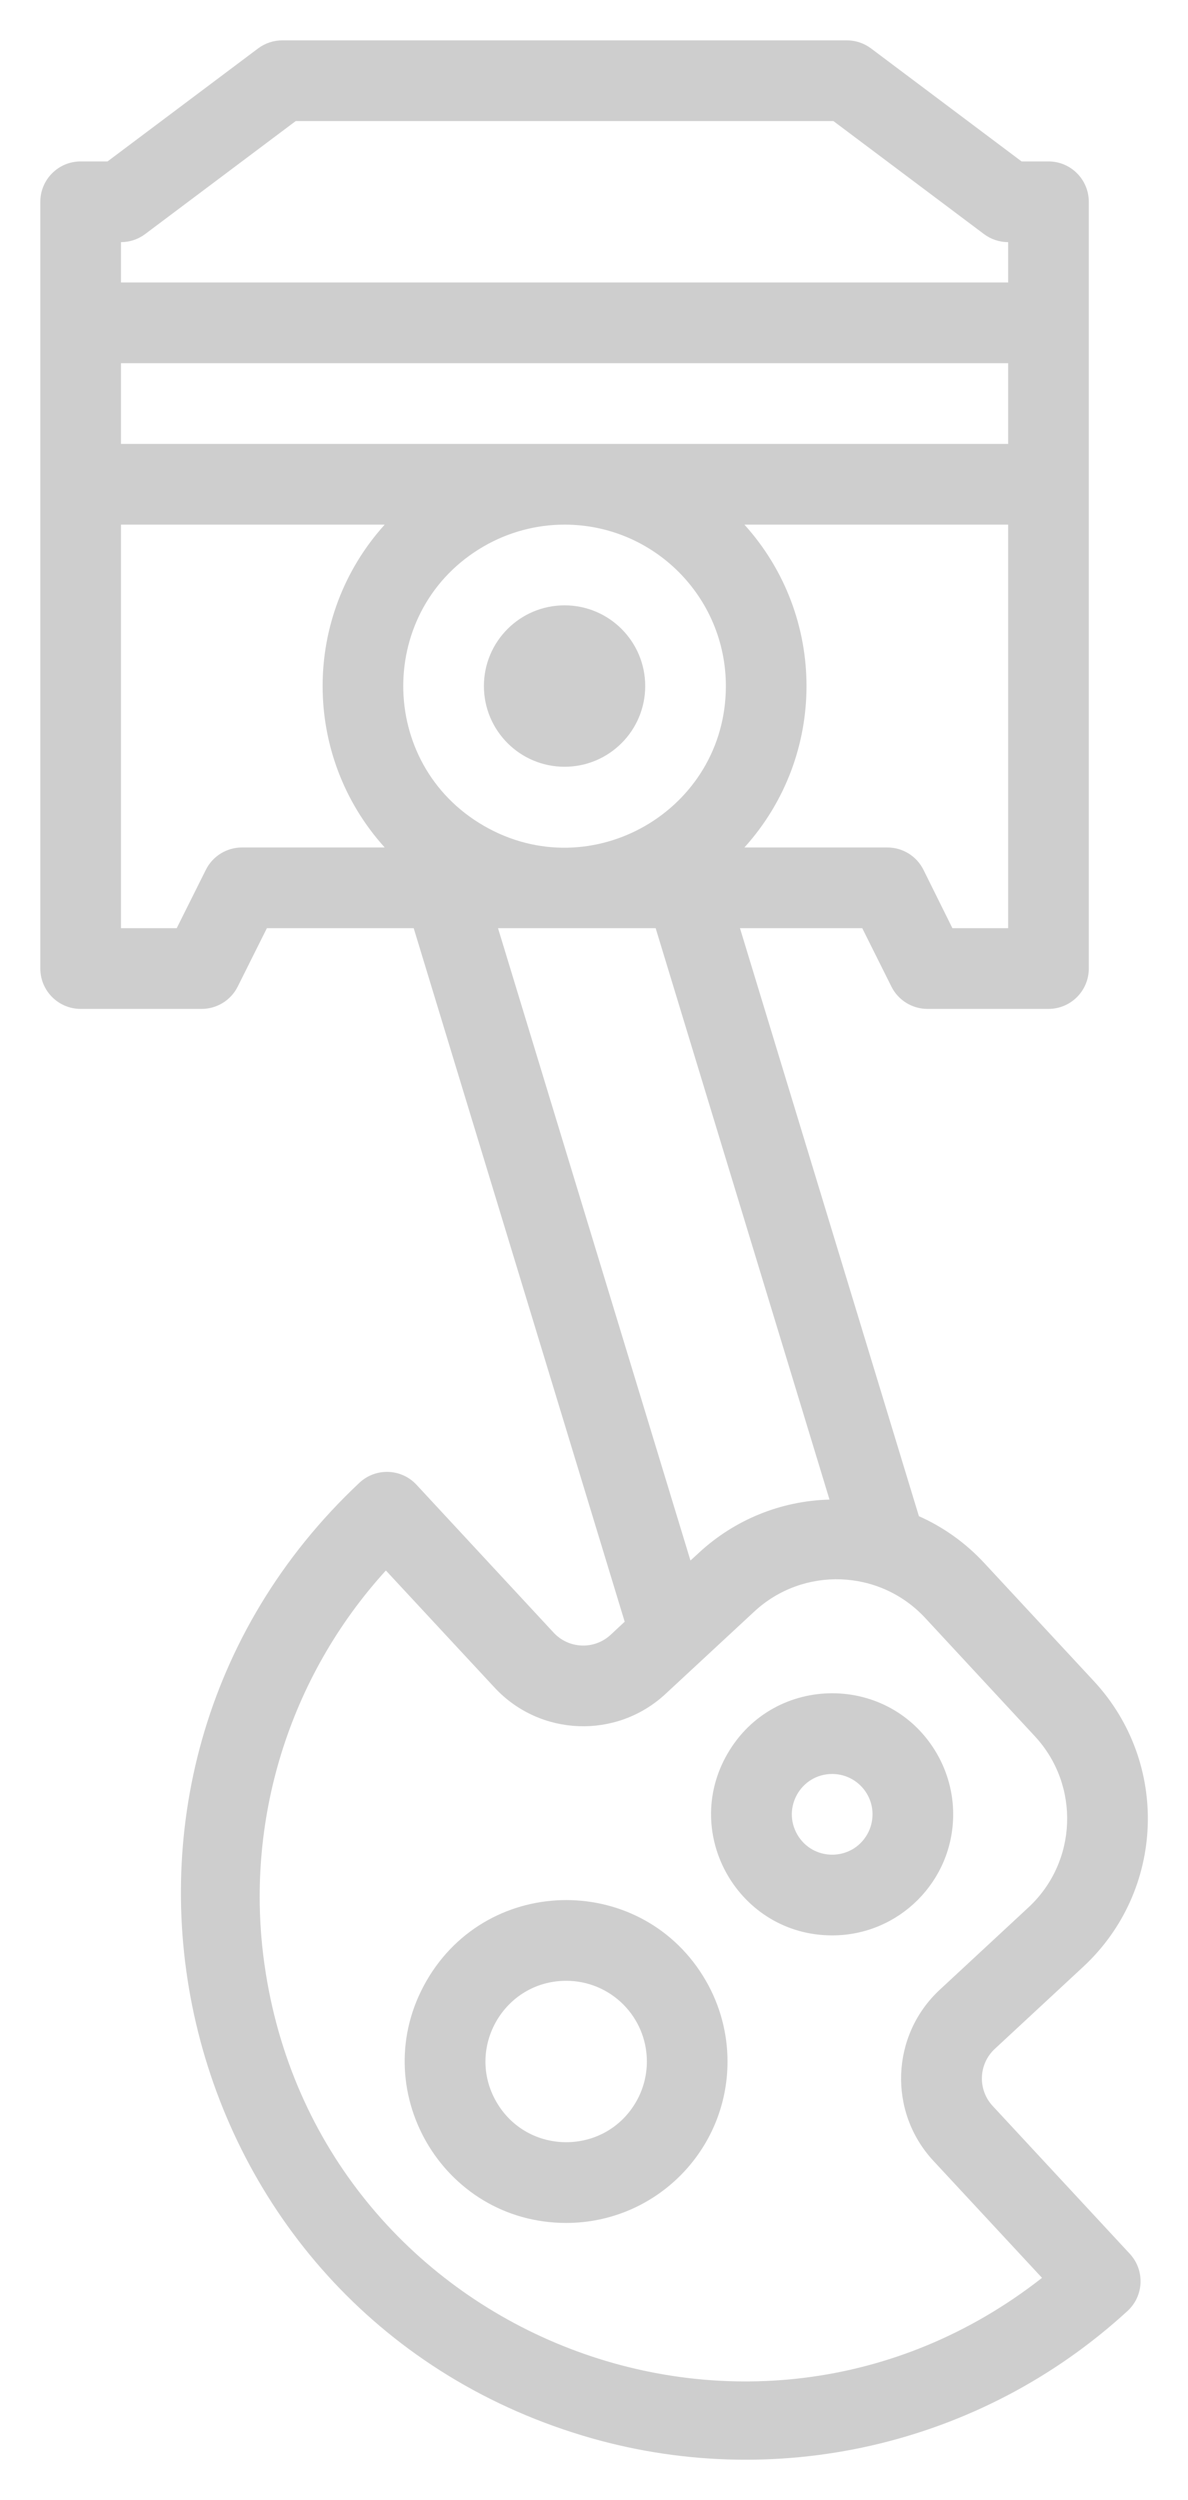 <?xml version="1.0" encoding="UTF-8"?> <svg xmlns="http://www.w3.org/2000/svg" viewBox="0 0 29.46 61.95" data-guides="{&quot;vertical&quot;:[],&quot;horizontal&quot;:[]}"><defs></defs><path fill="#cecece" stroke="none" fill-opacity="1" stroke-width="1" stroke-opacity="1" id="tSvg114bd49a153" title="Path 2" d="M27 5C27 4.448 26.552 4 26 4C25.778 4 25.555 4 25.333 4C24.089 3.067 22.844 2.133 21.6 1.2C21.427 1.07 21.216 1 21 1C16.333 1 11.667 1 7 1C6.784 1 6.573 1.07 6.4 1.2C5.156 2.133 3.911 3.067 2.667 4C2.445 4 2.222 4 2 4C1.448 4 1 4.448 1 5C1 11.333 1 17.667 1 24C1 24.552 1.448 25 2 25C3 25 4 25 5 25C5.379 25 5.726 24.786 5.895 24.447C6.136 23.965 6.377 23.482 6.618 23C7.832 23 9.045 23 10.259 23C12.003 28.728 13.747 34.457 15.491 40.185C15.375 40.293 15.259 40.401 15.143 40.509C14.738 40.885 14.105 40.861 13.729 40.456C12.596 39.235 11.462 38.013 10.329 36.792C9.953 36.387 9.321 36.364 8.916 36.739C1.055 44.112 4.123 57.229 14.439 60.35C19.176 61.784 24.319 60.609 27.964 57.261C28.369 56.885 28.392 56.252 28.016 55.847C26.883 54.626 25.749 53.405 24.616 52.184C24.24 51.779 24.264 51.147 24.668 50.771C25.401 50.091 26.135 49.41 26.868 48.73C28.889 46.85 29.007 43.688 27.131 41.663C26.223 40.685 25.315 39.708 24.407 38.73C23.951 38.238 23.4 37.843 22.787 37.57C21.308 32.713 19.829 27.857 18.35 23C19.361 23 20.371 23 21.382 23C21.623 23.482 21.864 23.965 22.105 24.447C22.274 24.786 22.621 25 23 25C24 25 25 25 26 25C26.552 25 27 24.552 27 24C27 17.667 27 11.333 27 5M3.6 5.8C4.844 4.867 6.089 3.933 7.333 3C11.778 3 16.222 3 20.667 3C21.911 3.933 23.156 4.867 24.4 5.8C24.573 5.93 24.784 6 25 6C25 6.333 25 6.667 25 7C17.667 7 10.333 7 3 7C3 6.667 3 6.333 3 6C3.216 6 3.427 5.93 3.6 5.8ZM18 17C18 20.079 14.667 22.004 12 20.464C9.333 18.924 9.333 15.075 12 13.536C12.608 13.185 13.298 13 14 13C16.209 13 18 14.791 18 17ZM3 11C3 10.333 3 9.667 3 9C10.333 9 17.667 9 25 9C25 9.667 25 10.333 25 11C17.667 11 10.333 11 3 11M6 21C5.621 21 5.274 21.214 5.105 21.553C4.864 22.035 4.623 22.518 4.382 23C3.921 23 3.461 23 3 23C3 19.667 3 16.333 3 13C5.18 13 7.36 13 9.54 13C7.487 15.271 7.487 18.729 9.54 21C8.36 21 7.18 21 6 21M25.662 43.023C26.79 44.238 26.719 46.137 25.504 47.264C24.771 47.944 24.037 48.625 23.304 49.305C22.09 50.432 22.019 52.33 23.146 53.544C24.044 54.511 24.942 55.477 25.84 56.444C18.568 62.141 7.856 57.829 6.559 48.683C6.056 45.142 7.16 41.56 9.569 38.916C10.467 39.883 11.365 40.849 12.263 41.816C13.39 43.031 15.288 43.102 16.503 41.975C17.236 41.295 17.97 40.615 18.703 39.935C19.917 38.807 21.816 38.878 22.943 40.092C23.849 41.069 24.756 42.046 25.662 43.023M20.57 37.159C19.37 37.189 18.222 37.655 17.34 38.469C17.267 38.536 17.195 38.602 17.122 38.669C15.531 33.446 13.941 28.223 12.35 23C13.653 23 14.956 23 16.259 23C17.696 27.72 19.133 32.439 20.57 37.159M23.618 23C23.379 22.518 23.139 22.035 22.9 21.553C22.73 21.212 22.381 20.998 22 21C20.82 21 19.64 21 18.46 21C20.513 18.729 20.513 15.271 18.46 13C20.64 13 22.82 13 25 13C25 16.333 25 19.667 25 23C24.539 23 24.079 23 23.618 23"></path><ellipse fill="#cecece" cx="14" cy="17" r="2" id="tSvg191412acaa" title="Ellipse 1" fill-opacity="1" stroke="none" stroke-opacity="1" rx="2" ry="2" style="transform: rotate(0deg); transform-origin: 14px 17px;"></ellipse><path fill="#cecece" stroke="none" fill-opacity="1" stroke-width="1" stroke-opacity="1" id="tSvg68b994c063" title="Path 3" d="M14.041 55.083C10.962 55.083 9.037 51.75 10.577 49.083C12.117 46.416 15.966 46.416 17.505 49.083C17.856 49.691 18.041 50.381 18.041 51.083C18.041 53.292 16.25 55.083 14.041 55.083ZM14.041 49.083C12.501 49.083 11.539 50.75 12.309 52.083C13.079 53.416 15.003 53.416 15.773 52.083C15.949 51.779 16.041 51.434 16.041 51.083C16.041 49.978 15.146 49.083 14.041 49.083Z"></path><path fill="#cecece" stroke="none" fill-opacity="1" stroke-width="1" stroke-opacity="1" id="tSvgdfcdc25f8d" title="Path 4" d="M20.637 47.958C18.328 47.958 16.884 45.458 18.039 43.458C19.194 41.458 22.08 41.458 23.235 43.458C23.498 43.914 23.637 44.431 23.637 44.958C23.637 46.615 22.294 47.958 20.637 47.958ZM20.637 43.958C19.867 43.958 19.386 44.791 19.771 45.458C20.156 46.125 21.118 46.125 21.503 45.458C21.591 45.306 21.637 45.133 21.637 44.958C21.637 44.406 21.189 43.958 20.637 43.958Z"></path></svg> 
